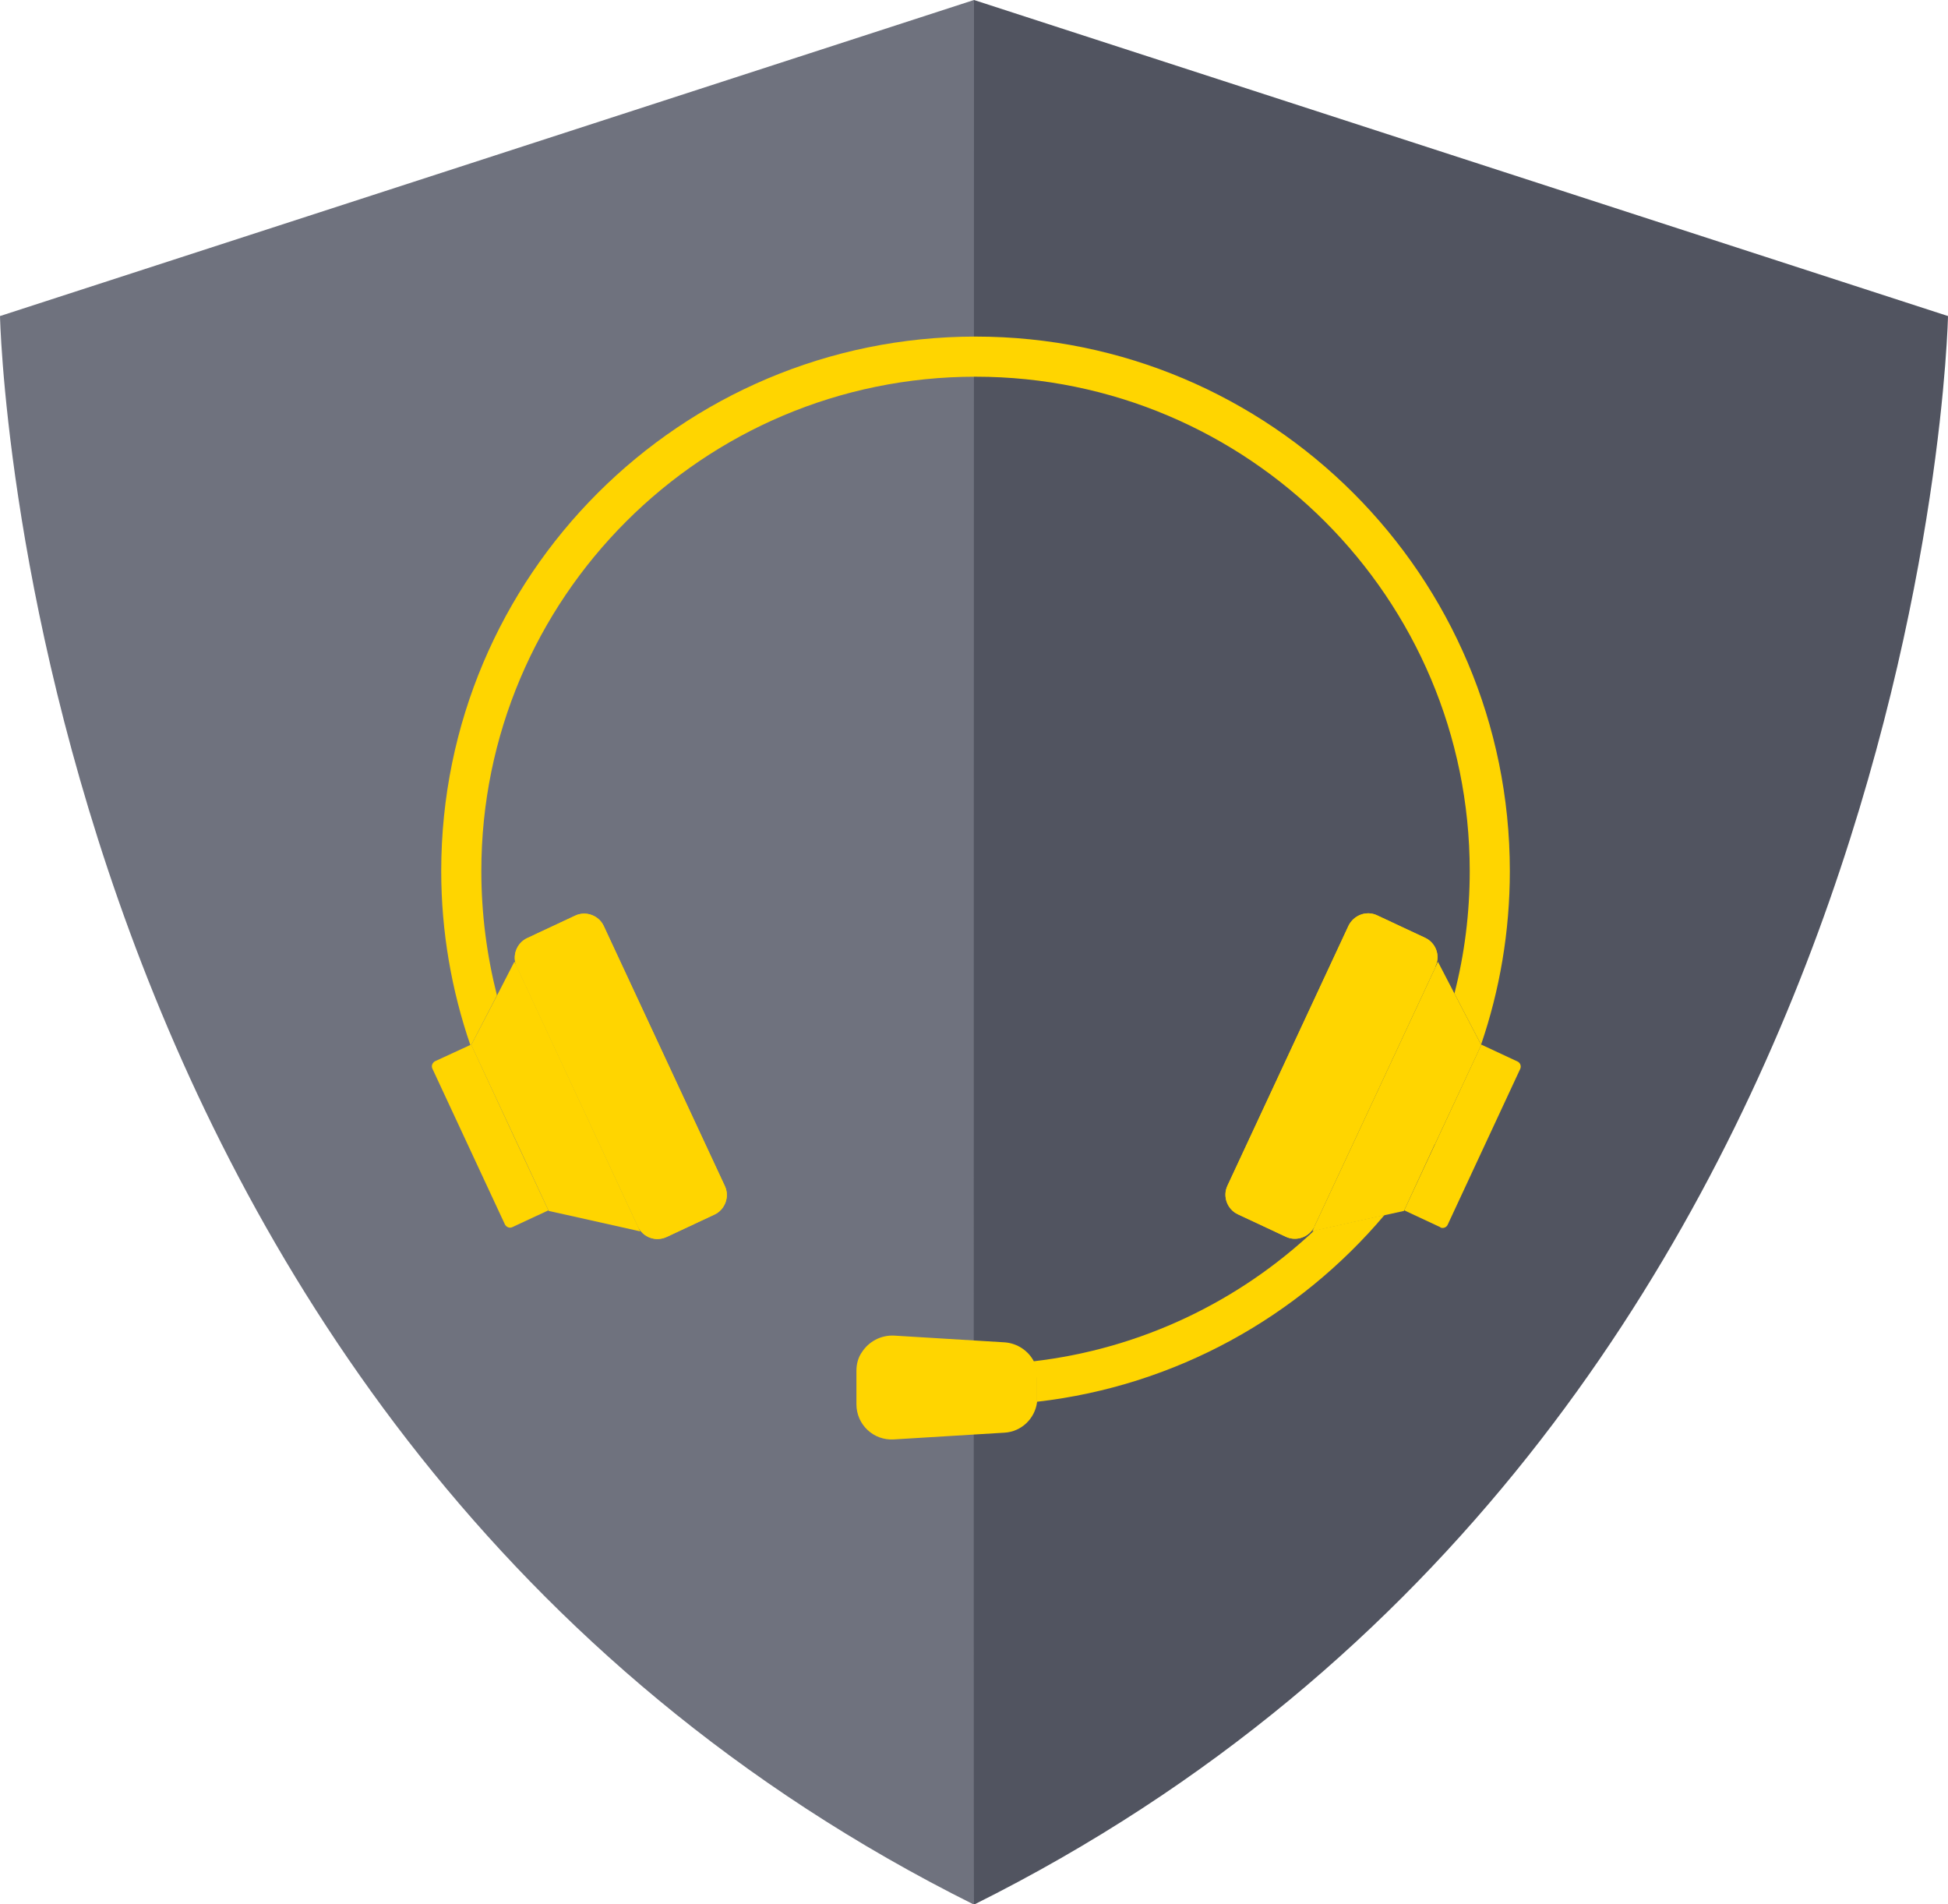 <?xml version="1.0" encoding="UTF-8"?><svg id="Calque_2" xmlns="http://www.w3.org/2000/svg" viewBox="0 0 63.62 62.18"><defs><style>.cls-1{fill:#515460;}.cls-1,.cls-2,.cls-3{stroke-width:0px;}.cls-2{fill:#ffd500;}.cls-3{fill:#6f727e;}</style></defs><g id="Calque_1-2"><path class="cls-3" d="m31.81,0L0,10.32s.72,36.39,31.81,51.87C31.82,62.19,31.81,0,31.81,0Z"/><path class="cls-1" d="m31.81,0l31.81,10.32s-.72,36.39-31.81,51.87c-.02,0,0-62.18,0-62.18Z"/><path class="cls-2" d="m23.33,39.66l-1.56.73c-.35.16-.76.02-.93-.33l-3.96-8.49c-.17-.35-.01-.78.34-.94l1.56-.73c.35-.17.78-.01.94.34l3.95,8.48c.17.35.01.78-.34.94Z"/><polygon class="cls-2" points="20.91 40.21 20.79 40.18 18.51 39.67 17.92 39.54 17.91 39.52 17.04 37.65 15.39 34.12 16.24 32.49 16.8 31.4 16.88 31.56 20.84 40.06 20.91 40.21"/><path class="cls-2" d="m17.91,39.52h0l-1.18.55c-.09.04-.19,0-.24-.09l-2.37-5.09c-.04-.09,0-.19.09-.24l1.15-.53h0s.03-.01.03-.01h0s1.65,3.55,1.65,3.55h0s.87,1.86.87,1.86Z"/><path class="cls-2" d="m46.89,31.56l-3.96,8.48c-.16.35-.59.51-.94.34l-1.56-.73c-.35-.16-.51-.59-.34-.94l3.95-8.48c.17-.35.59-.51.94-.34l1.56.73c.35.16.51.58.34.93Z"/><polygon class="cls-2" points="48.38 34.12 48.35 34.17 48.35 34.17 48.35 34.18 48.35 34.18 46.87 37.35 46.87 37.35 46.87 37.35 46.87 37.36 46.86 37.36 45.86 39.52 45.85 39.54 45.21 39.68 42.92 40.19 42.86 40.21 42.93 40.04 46.89 31.56 46.96 31.4 47.5 32.44 48.37 34.11 48.38 34.12"/><path class="cls-2" d="m47.04,40.07l-1.18-.55,2.52-5.41,1.18.55c.09.04.13.15.09.24l-2.37,5.09c-.04.09-.15.13-.24.09Z"/><path class="cls-2" d="m45.21,39.68c-2.8,3.31-6.8,5.57-11.34,6.09,0-.05,0-.1,0-.15v-.65c0-.19-.04-.36-.12-.52,3.53-.41,6.71-1.96,9.17-4.27l2.29-.51Z"/><path class="cls-2" d="m49.31,28.44c0,1.98-.33,3.89-.94,5.67l-.87-1.67c.33-1.28.5-2.62.5-4,0-8.91-7.23-16.14-16.14-16.14s-16.14,7.23-16.14,16.14c0,1.4.18,2.76.51,4.06l-.84,1.62h0s-.03,0-.03,0c-.61-1.78-.95-3.69-.95-5.68,0-9.64,7.81-17.45,17.45-17.45s17.45,7.81,17.45,17.45Z"/><path class="cls-2" d="m23.33,39.66l-1.56.73c-.35.16-.76.02-.93-.33l-3.96-8.49c-.17-.35-.01-.78.34-.94l1.56-.73c.35-.17.78-.01.94.34l3.95,8.48c.17.35.01.78-.34.94Z"/><path class="cls-2" d="m42.93,40.04c-.16.35-.59.51-.94.34l-1.56-.73c-.35-.16-.51-.59-.34-.94l3.95-8.48c.17-.35.59-.51.94-.34l1.56.73c.35.16.51.58.34.93l-3.96,8.48Z"/><path class="cls-2" d="m33.87,44.98v.65s0,.1,0,.15c-.07.54-.51.97-1.07,1l-3.61.22c-.66.04-1.22-.48-1.22-1.15v-1.09c0-.23.06-.44.18-.61.22-.34.61-.56,1.05-.54l3.61.22c.42.03.78.28.96.63.08.15.12.33.12.52Z"/></g></svg>